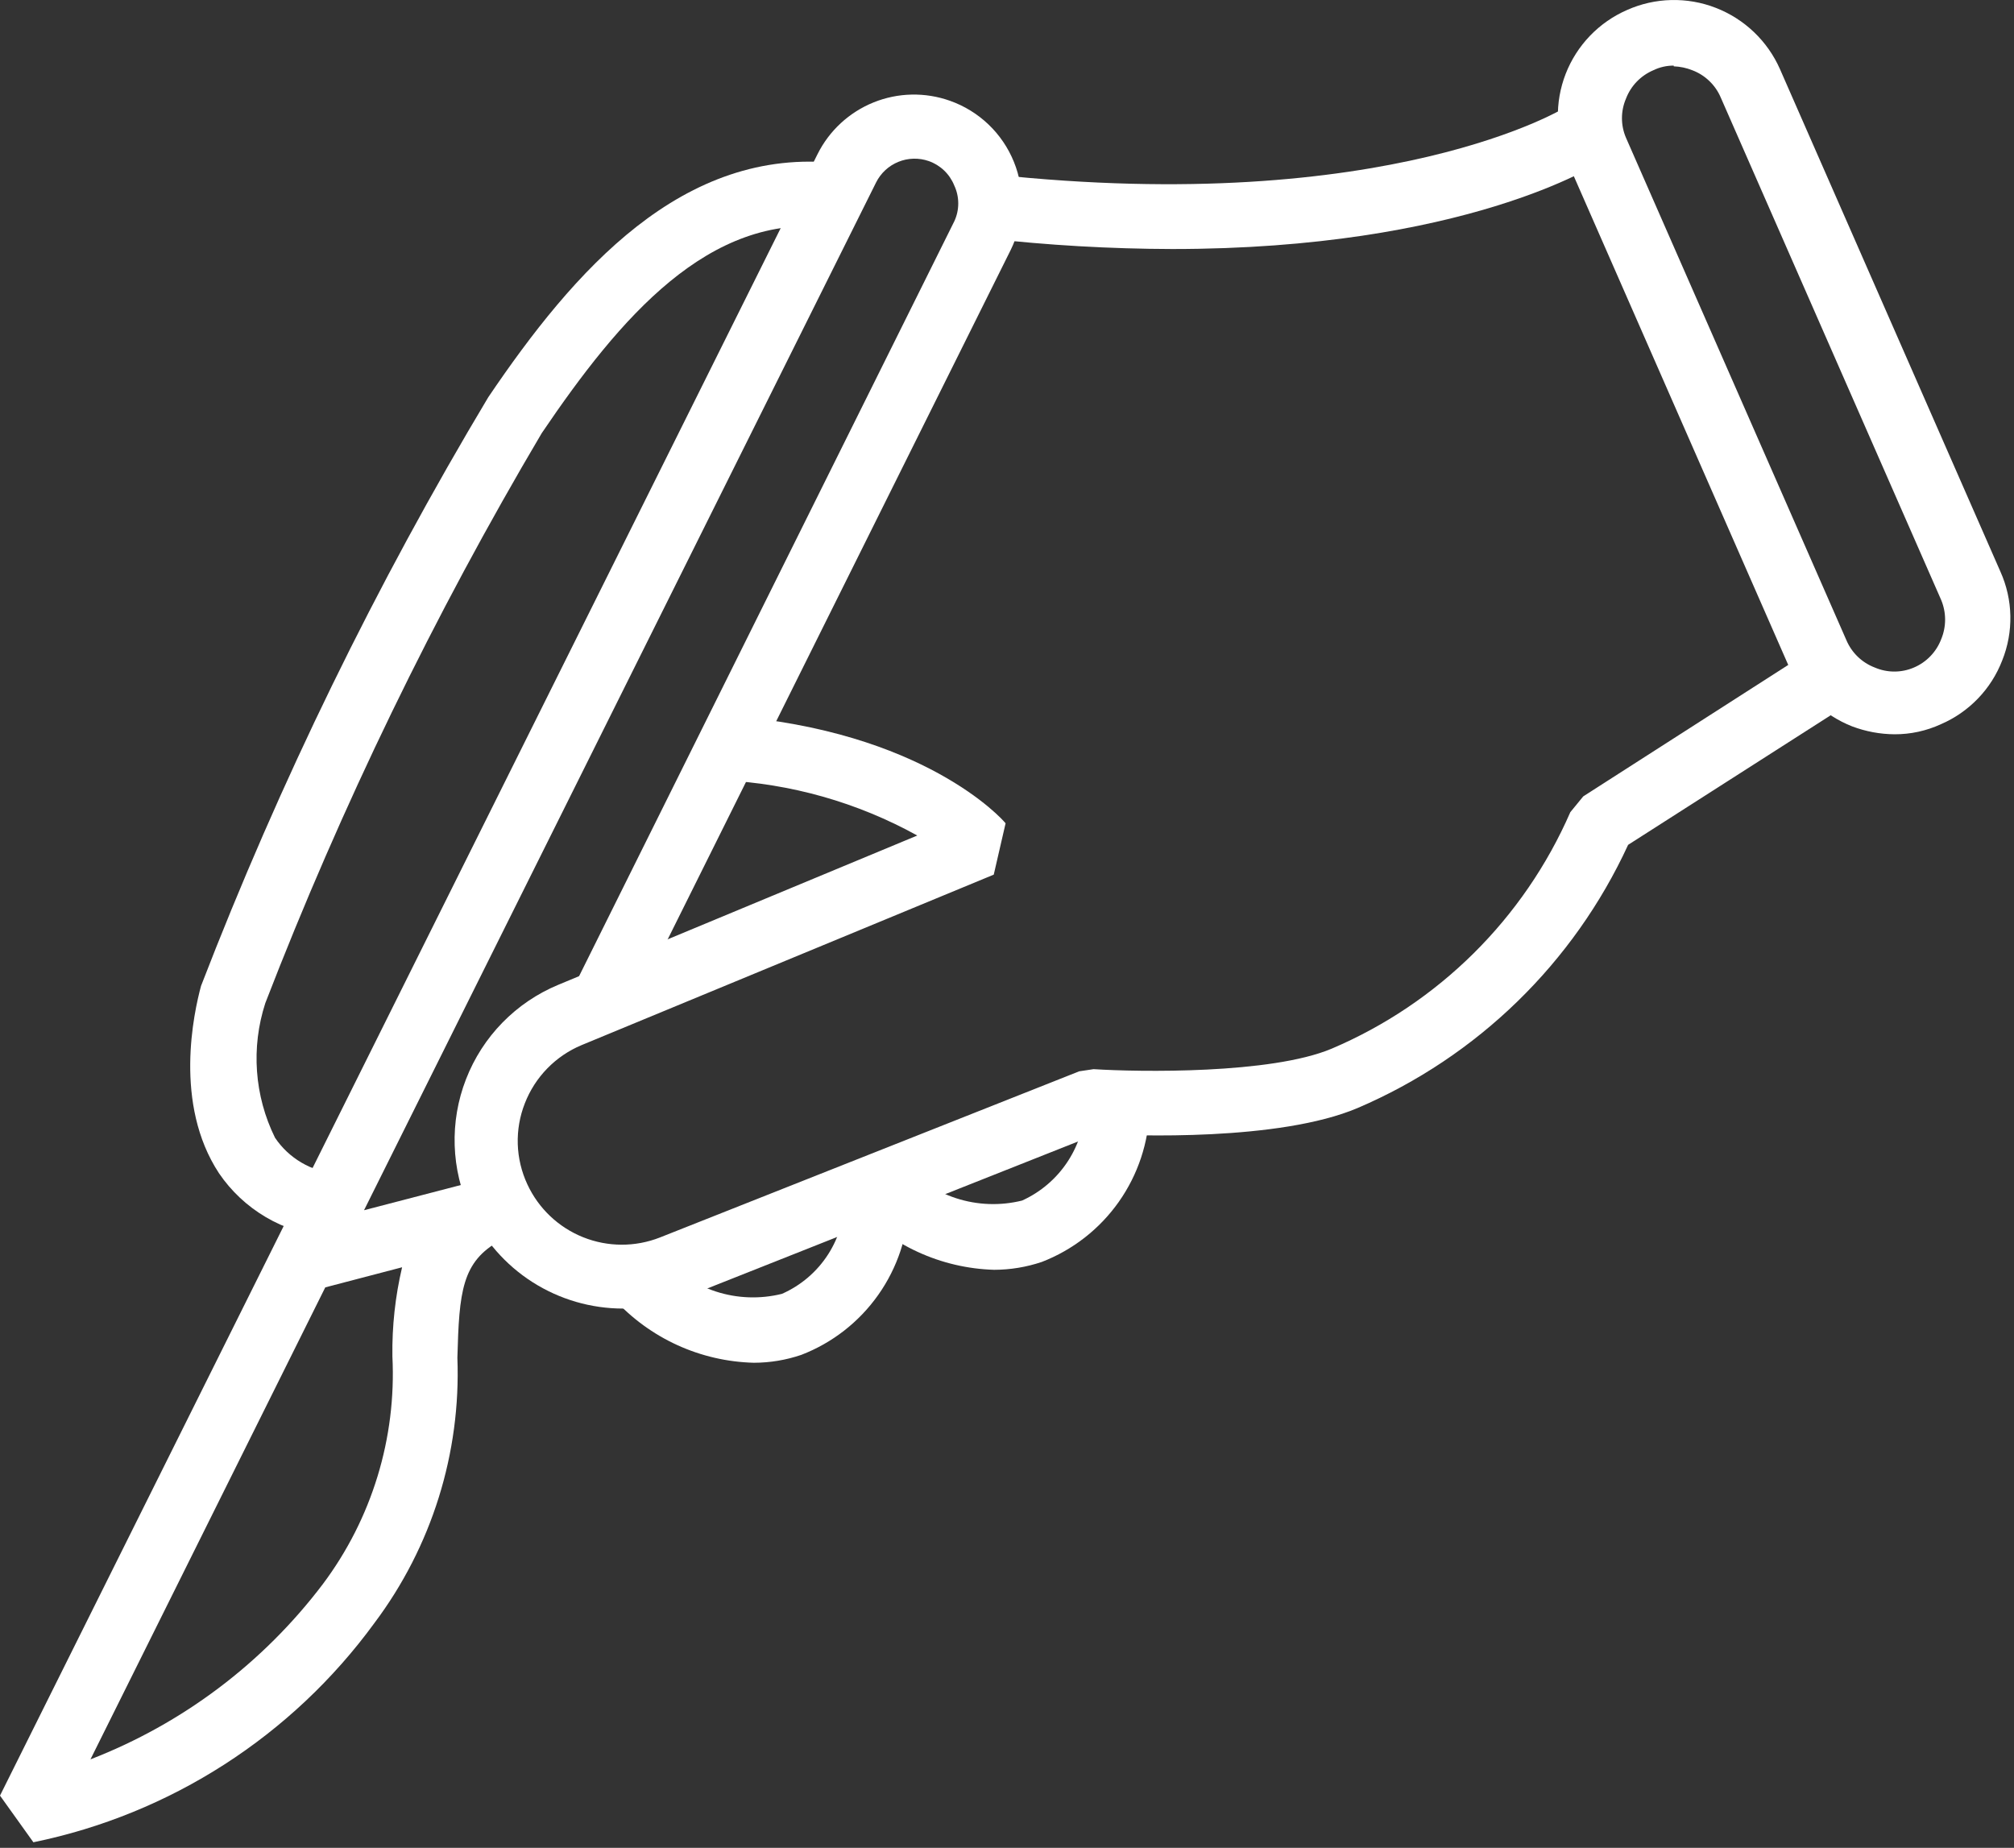 <svg xmlns="http://www.w3.org/2000/svg" width="97" height="89" viewBox="0 0 97 89" fill="none"><rect x="0" y="0" width="97" height="89" fill="#333333" stroke="none"/><path d="M1.608 88.731L0 86.484L39.372 7.43C39.937 6.295 40.898 5.407 42.074 4.932C43.249 4.457 44.558 4.43 45.753 4.854C46.444 5.098 47.076 5.487 47.607 5.993C48.138 6.5 48.555 7.113 48.831 7.793C49.107 8.472 49.236 9.203 49.209 9.936C49.182 10.669 49 11.388 48.675 12.045L30.363 48.85L27.666 47.467L45.96 10.662C46.087 10.392 46.152 10.097 46.152 9.798C46.152 9.499 46.087 9.204 45.96 8.934C45.851 8.662 45.685 8.416 45.473 8.213C45.262 8.011 45.009 7.855 44.733 7.758C44.255 7.592 43.733 7.605 43.266 7.796C42.797 7.987 42.415 8.343 42.191 8.795L17.533 58.289L22.98 56.871L24.104 59.741C22.237 60.761 22.116 62.213 22.029 65.394C22.203 69.984 20.793 74.495 18.035 78.169C14.065 83.612 8.208 87.378 1.608 88.731ZM15.666 62.005L4.357 84.738C8.797 83.018 12.671 80.097 15.545 76.302C17.91 73.147 19.097 69.263 18.899 65.325C18.879 63.882 19.035 62.442 19.366 61.037L15.666 62.005Z" fill="white"></path><path d="M56.456 11.994C53.457 11.986 50.461 11.813 47.481 11.475L47.81 8.398C66.83 10.455 75.476 5.165 75.476 5.113L77.205 7.724C76.928 7.931 70.513 11.994 56.456 11.994Z" fill="white"></path><path d="M15.735 59.568C14.698 59.473 13.695 59.149 12.798 58.62C11.901 58.09 11.132 57.37 10.547 56.508C8.351 53.172 9.337 48.764 9.683 47.484C13.477 37.657 18.105 28.172 23.516 19.133C27.631 13.048 32.87 7.032 40.375 7.862L40.011 10.957C34.15 10.248 29.861 15.296 26.092 20.862C20.904 29.63 16.451 38.812 12.778 48.314C12.084 50.454 12.251 52.779 13.245 54.797C13.574 55.287 14.009 55.696 14.518 55.995C15.026 56.295 15.596 56.476 16.184 56.526L15.735 59.568Z" fill="white"></path><path d="M30.017 63.026C28.468 63.027 26.952 62.585 25.646 61.752C24.341 60.919 23.302 59.729 22.651 58.324C22.19 57.335 21.934 56.263 21.899 55.173C21.863 54.083 22.048 52.996 22.444 51.98C22.839 50.961 23.436 50.033 24.2 49.252C24.964 48.47 25.878 47.852 26.887 47.433L44.179 40.242C41.294 38.647 38.082 37.736 34.789 37.579L35.032 34.468C44.455 35.194 48.277 39.446 48.432 39.654L47.862 42.126L28.011 50.337C27.391 50.596 26.829 50.978 26.36 51.459C25.89 51.94 25.523 52.511 25.279 53.138C25.033 53.763 24.916 54.432 24.937 55.104C24.958 55.776 25.116 56.436 25.4 57.045C25.938 58.204 26.897 59.114 28.083 59.589C29.269 60.065 30.591 60.07 31.781 59.603L51.977 51.599L52.669 51.495C54.865 51.634 61.211 51.738 64.133 50.51C69.281 48.321 73.395 44.245 75.631 39.118L76.254 38.357L86.767 31.615L88.496 34.243L78.415 40.691C75.795 46.381 71.155 50.897 65.395 53.363C61.626 54.97 54.553 54.711 52.859 54.607L32.974 62.49C32.032 62.858 31.028 63.04 30.017 63.026Z" fill="white"></path><path d="M36.311 65.636C35.037 65.604 33.783 65.316 32.624 64.787C31.465 64.258 30.426 63.5 29.567 62.559L31.832 60.415C32.527 61.247 33.443 61.866 34.473 62.203C35.503 62.539 36.608 62.578 37.66 62.317C38.575 61.914 39.352 61.249 39.89 60.407C40.429 59.564 40.705 58.58 40.686 57.58L43.781 57.908C43.738 59.508 43.222 61.06 42.299 62.367C41.376 63.675 40.087 64.68 38.593 65.256C37.858 65.506 37.087 65.635 36.311 65.636Z" fill="white"></path><path d="M47.88 61.159C46.608 61.122 45.357 60.829 44.201 60.297C43.045 59.766 42.009 59.007 41.153 58.065L43.401 55.921C44.096 56.753 45.011 57.373 46.042 57.709C47.072 58.045 48.176 58.085 49.228 57.823C50.135 57.411 50.904 56.748 51.444 55.911C51.984 55.074 52.271 54.099 52.272 53.103L55.367 53.432C55.322 55.031 54.805 56.581 53.883 57.888C52.96 59.195 51.672 60.201 50.179 60.779C49.438 61.029 48.662 61.157 47.88 61.159Z" fill="white"></path><path d="M91.246 35.366C90.549 35.361 89.858 35.232 89.206 34.986C87.83 34.445 86.724 33.383 86.128 32.03L75.511 7.828C75.213 7.158 75.05 6.436 75.032 5.703C75.014 4.97 75.142 4.241 75.407 3.558C75.673 2.875 76.071 2.252 76.578 1.724C77.086 1.196 77.693 0.773 78.364 0.481C79.034 0.182 79.756 0.019 80.489 0.002C81.222 -0.016 81.952 0.111 82.635 0.377C83.32 0.642 83.946 1.04 84.477 1.547C85.008 2.054 85.434 2.661 85.73 3.333L96.347 27.535C96.648 28.205 96.81 28.928 96.825 29.661C96.84 30.395 96.707 31.124 96.434 31.805C96.171 32.489 95.774 33.114 95.266 33.642C94.758 34.171 94.15 34.592 93.477 34.882C92.777 35.204 92.016 35.369 91.246 35.366ZM80.612 3.16C80.271 3.158 79.933 3.235 79.626 3.385C79.327 3.513 79.056 3.699 78.83 3.934C78.604 4.169 78.428 4.446 78.312 4.751C78.184 5.048 78.118 5.369 78.118 5.693C78.118 6.017 78.184 6.337 78.312 6.635L88.929 30.837C89.057 31.137 89.243 31.407 89.478 31.633C89.713 31.859 89.991 32.035 90.295 32.151C90.593 32.279 90.913 32.345 91.238 32.345C91.562 32.345 91.882 32.279 92.18 32.151C92.48 32.023 92.751 31.837 92.976 31.602C93.202 31.367 93.378 31.09 93.494 30.785C93.618 30.487 93.682 30.166 93.682 29.843C93.682 29.52 93.618 29.2 93.494 28.901L82.877 4.699C82.75 4.399 82.563 4.128 82.328 3.903C82.094 3.677 81.816 3.501 81.511 3.385C81.225 3.27 80.921 3.206 80.612 3.195V3.16Z" fill="white"></path></svg>